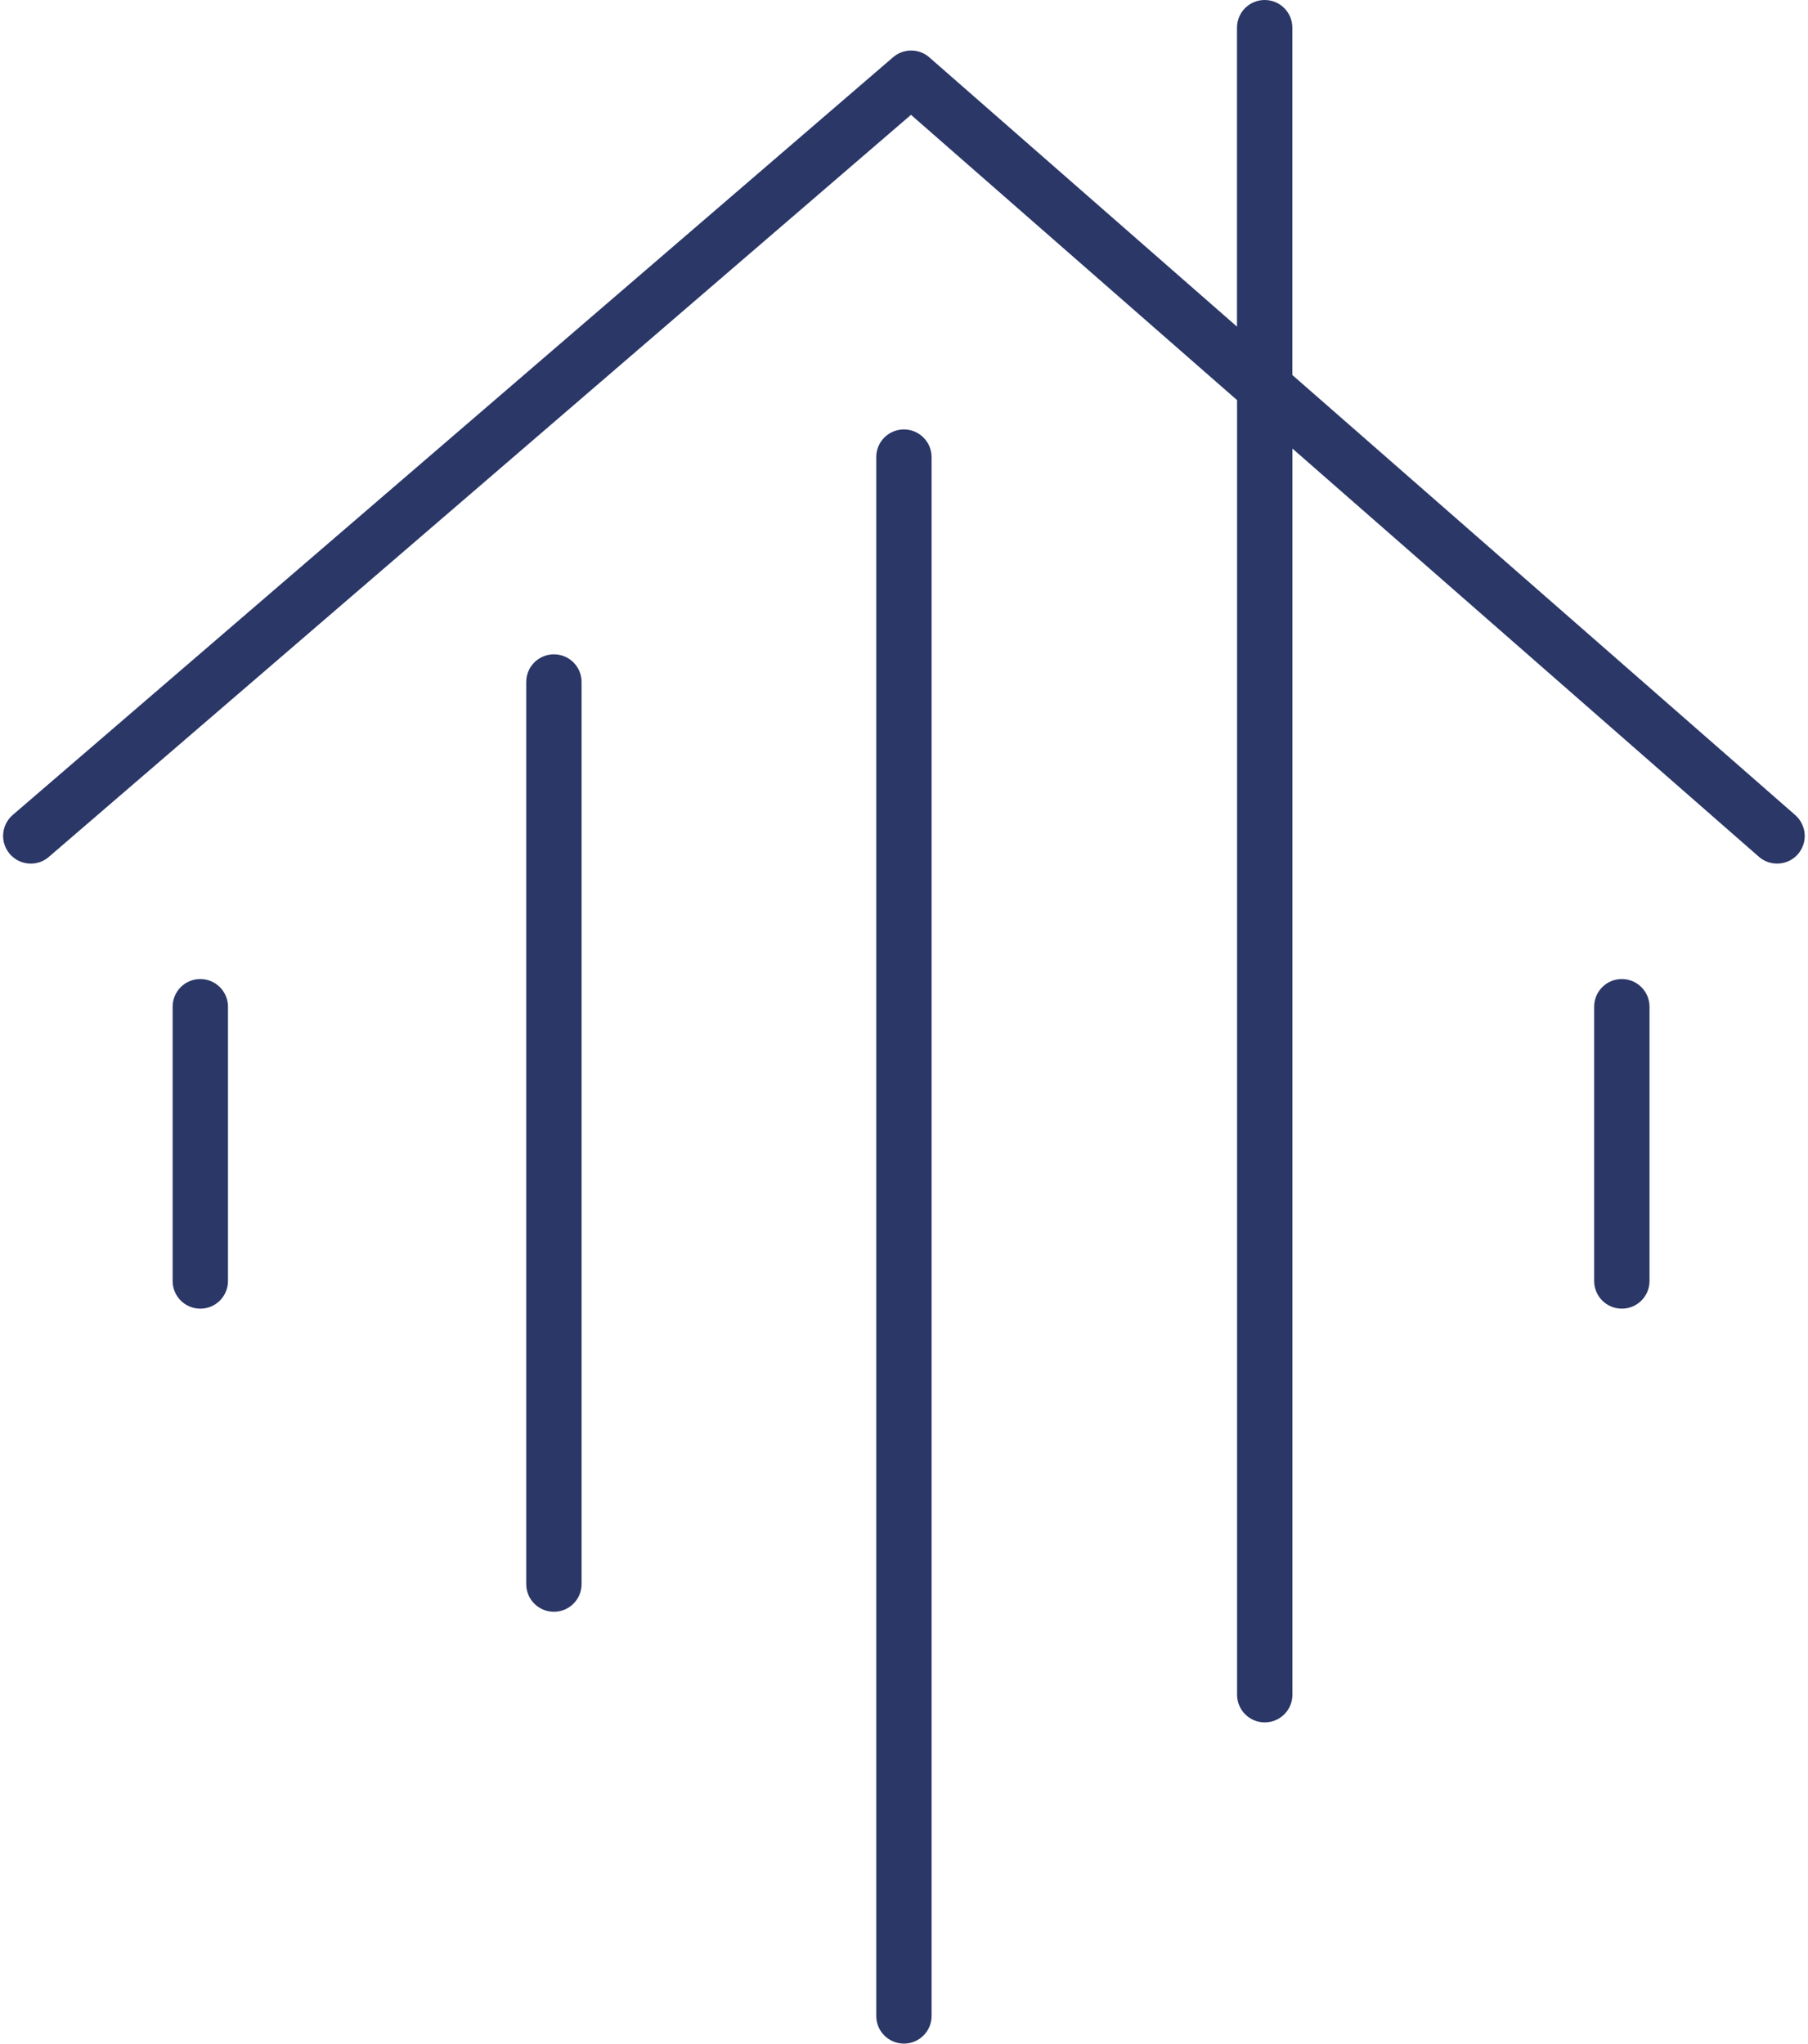 <?xml version="1.0" encoding="UTF-8" standalone="no"?><svg xmlns="http://www.w3.org/2000/svg" xmlns:xlink="http://www.w3.org/1999/xlink" fill="#000000" height="262.9" preserveAspectRatio="xMidYMid meet" version="1" viewBox="-0.4 0.0 232.6 262.9" width="232.6" zoomAndPan="magnify"><g fill="#2a3767" id="change1_1"><path d="M230.56,104.85l-64.7-56.61V3.56c0-1.97-1.59-3.56-3.56-3.56s-3.56,1.59-3.56,3.56v38.46L119.16,7.38 c-1.33-1.17-3.32-1.17-4.66-0.02L1.24,104.83c-1.49,1.28-1.66,3.53-0.38,5.02c0.7,0.82,1.7,1.24,2.7,1.24 c0.82,0,1.65-0.28,2.32-0.86L116.8,14.77l41.95,36.7V218c0,1.97,1.59,3.56,3.56,3.56s3.56-1.59,3.56-3.56V57.7l60.01,52.51 c1.48,1.29,3.73,1.14,5.02-0.33C232.19,108.4,232.04,106.15,230.56,104.85z"/><path d="M25.37,125.94c-1.97,0-3.56,1.59-3.56,3.56v35.28c0,1.97,1.59,3.56,3.56,3.56s3.56-1.59,3.56-3.56V129.5 C28.93,127.54,27.34,125.94,25.37,125.94z"/><path d="M208.25,125.94c-1.97,0-3.56,1.59-3.56,3.56v35.28c0,1.97,1.59,3.56,3.56,3.56c1.97,0,3.56-1.59,3.56-3.56 V129.5C211.81,127.54,210.22,125.94,208.25,125.94z"/><path d="M70.86,84.17c-1.97,0-3.56,1.59-3.56,3.56v116.04c0,1.97,1.59,3.56,3.56,3.56s3.56-1.59,3.56-3.56V87.73 C74.42,85.76,72.83,84.17,70.86,84.17z"/><path d="M115.89,55.24c-1.97,0-3.56,1.59-3.56,3.56v200.52c0,1.97,1.59,3.56,3.56,3.56s3.56-1.59,3.56-3.56V58.79 C119.44,56.83,117.85,55.24,115.89,55.24z"/></g></svg>